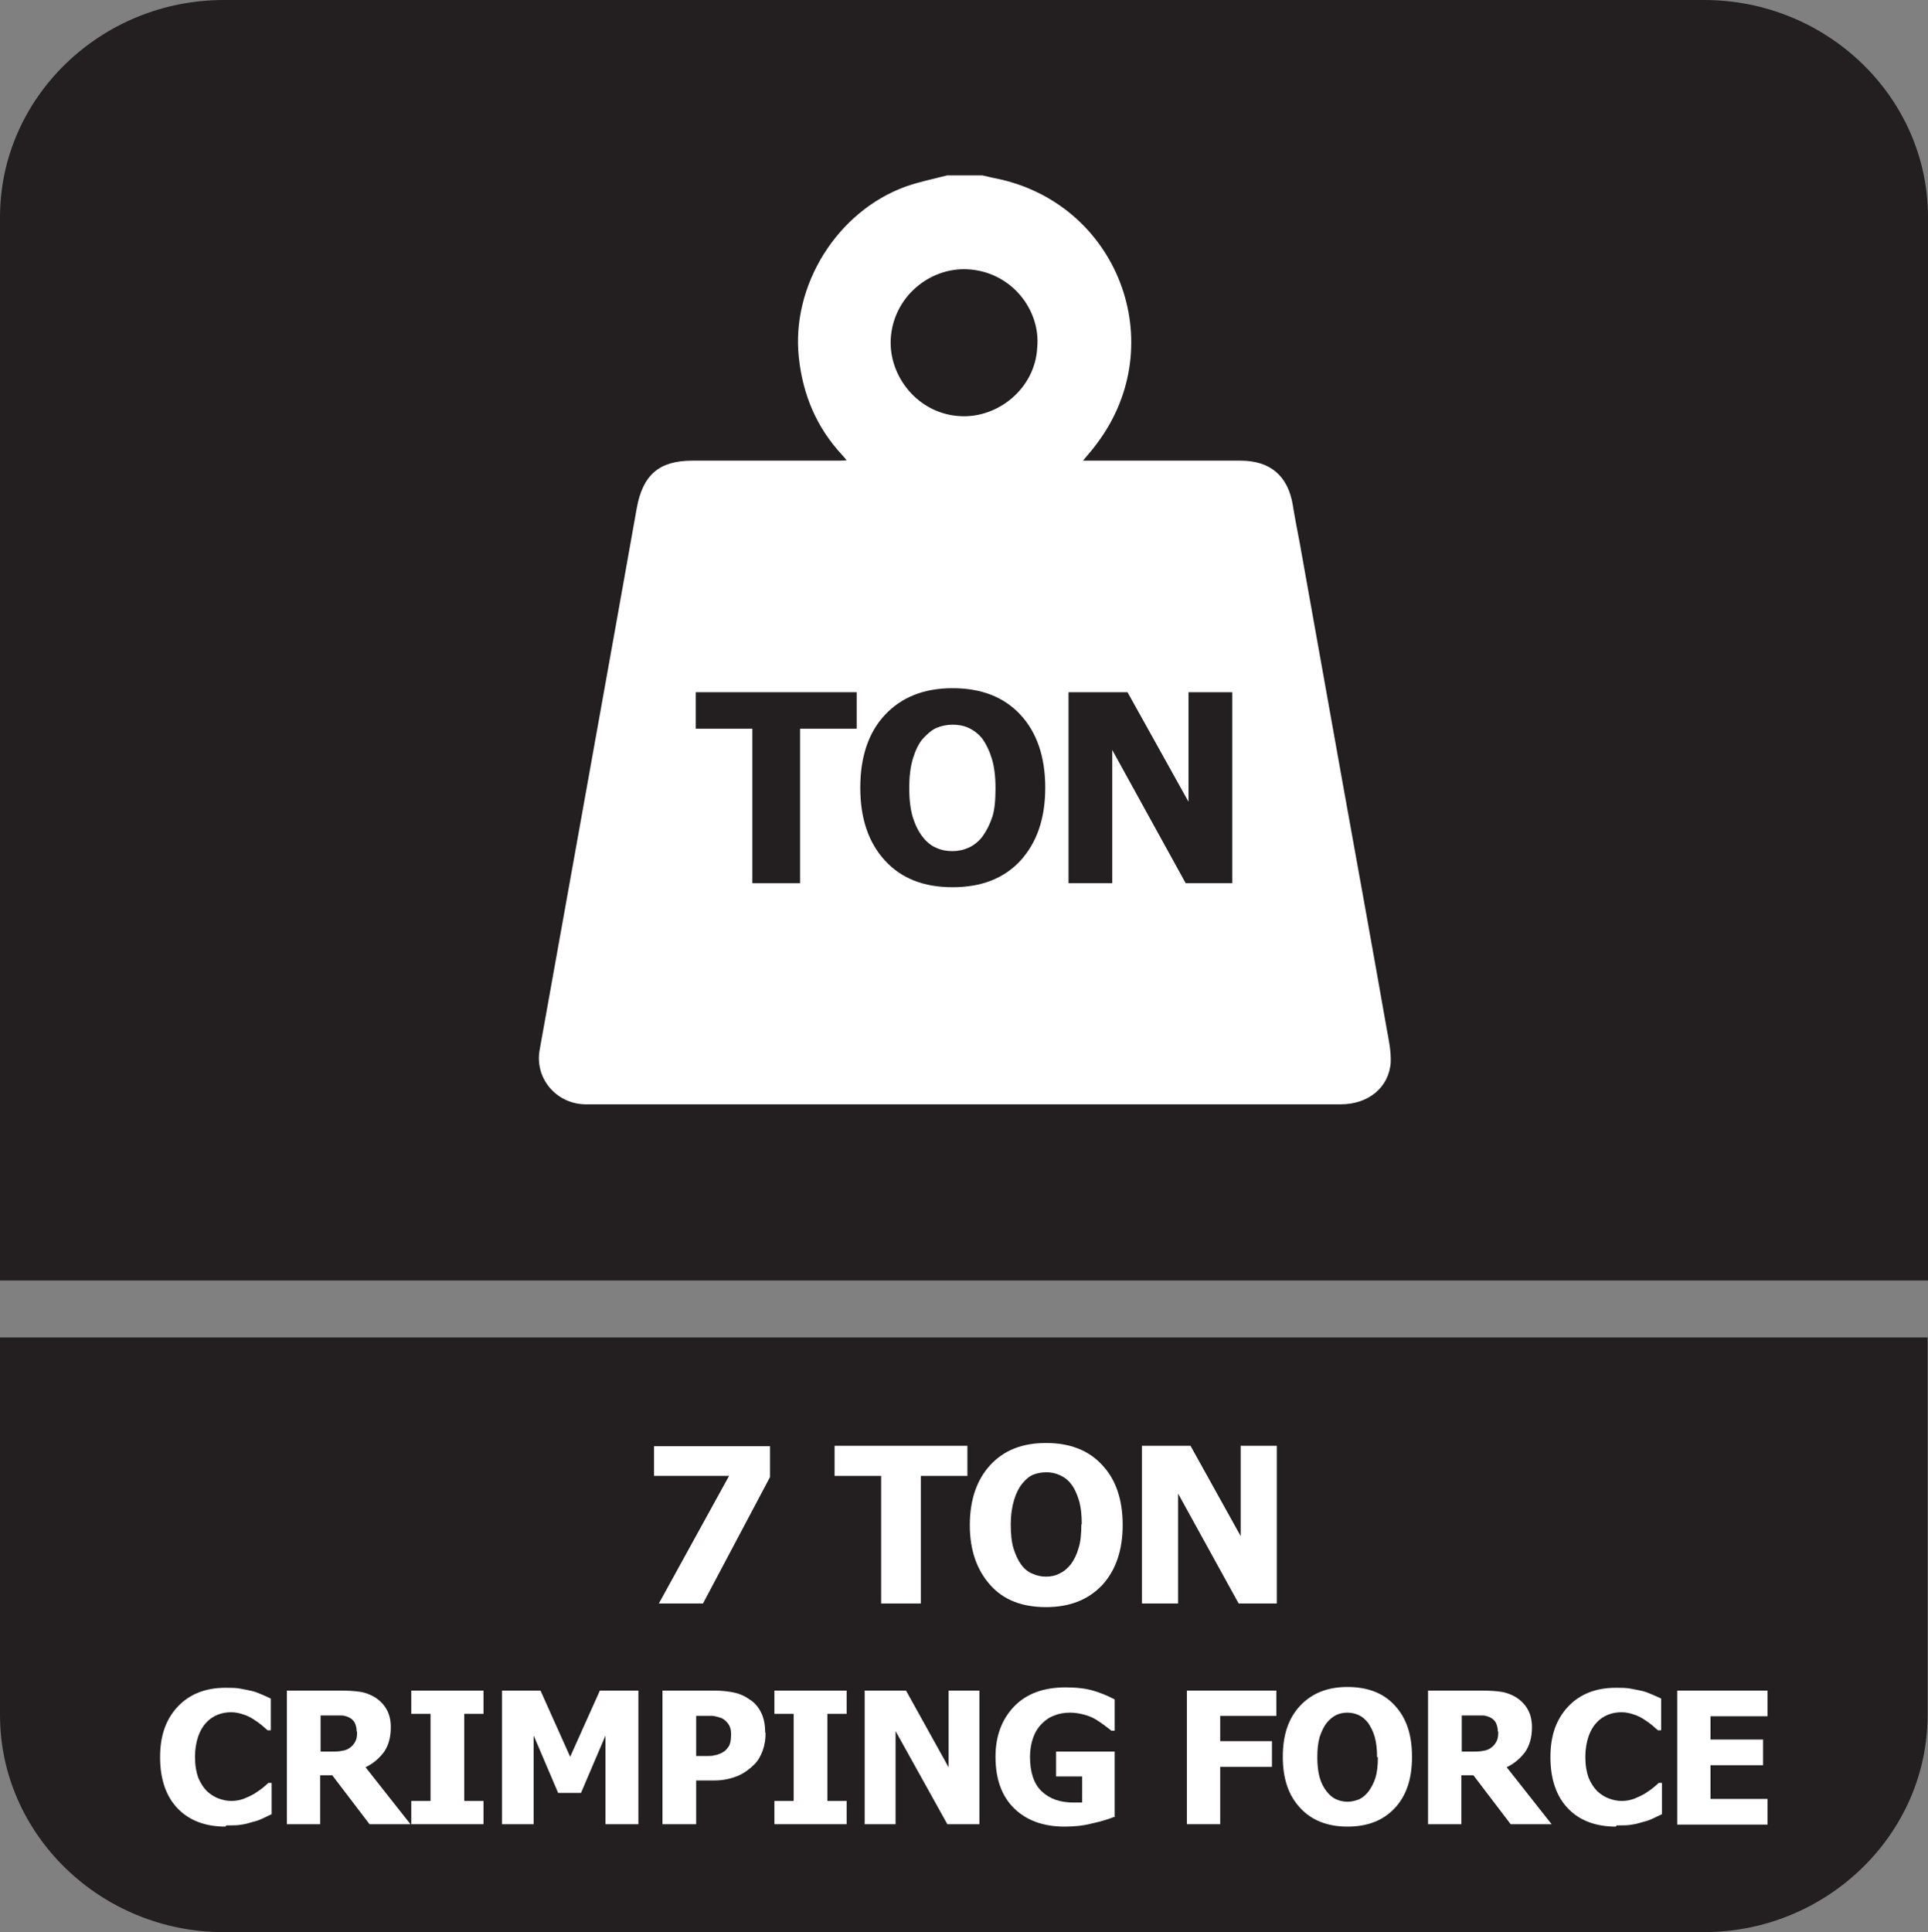 <?xml version="1.0" encoding="UTF-8"?>
<svg id="Layer_2" data-name="Layer 2" xmlns="http://www.w3.org/2000/svg" viewBox="0 0 48.05 48.15">
  <rect x="0" y="0" width="48.05" height="48.15" fill="#808080" stroke="none"/>
  <defs>
    <style>
      .cls-1, .cls-2 {
        fill: #231f20;
      }

      .cls-3 {
        fill: #fff;
      }

      .cls-2 {
        fill-rule: evenodd;
      }
    </style>
  </defs>
  <g id="Layer_2-2" data-name="Layer 2">
    <g>
      <path class="cls-2" d="M48.04,35.72v7.02c0,2.97-2.51,5.41-5.58,5.41H5.58c-3.07,0-5.58-2.43-5.58-5.41v-9.41h48.04v2.39Z"/>
      <path class="cls-2" d="M48.05,5.41v26.5H0V5.41C0,2.43,2.51,0,5.58,0h36.89c3.07,0,5.58,2.43,5.58,5.41Z"/>
      <g>
        <path class="cls-3" d="M19.19,36.81l-1.67,3.15h-1.1l1.75-3.18h-1.87v-.74h2.89v.78Z"/>
        <path class="cls-3" d="M21.96,39.96v-3.18h-1.16v-.75h3.31v.75h-1.16v3.18h-.99Z"/>
        <path class="cls-3" d="M27.98,38c0,.63-.17,1.13-.51,1.5-.34.36-.8.55-1.4.55s-1.06-.18-1.39-.55-.51-.86-.51-1.49.17-1.13.51-1.5c.34-.37.8-.55,1.39-.55s1.06.18,1.4.55c.34.36.51.86.51,1.5ZM26.96,37.99c0-.23-.02-.43-.07-.6-.05-.16-.11-.3-.19-.4-.08-.11-.18-.18-.29-.23-.11-.05-.22-.07-.33-.07-.12,0-.23.02-.33.06-.1.04-.19.12-.28.23-.08.1-.15.24-.2.41-.05.17-.08.37-.08.6s.02.44.07.6c.05.16.11.29.19.4.08.11.18.19.29.23.11.05.22.07.33.07s.23-.02.34-.08c.11-.05.2-.13.28-.23.08-.11.15-.25.19-.4.05-.15.07-.35.07-.6Z"/>
        <path class="cls-3" d="M31.82,39.96h-.95l-1.51-2.74v2.74h-.9v-3.93h1.21l1.25,2.25v-2.25h.9v3.93Z"/>
        <path class="cls-3" d="M5.62,45.52c-.5,0-.9-.15-1.19-.45-.29-.3-.44-.73-.44-1.28s.15-.95.44-1.26c.29-.31.69-.47,1.19-.47.13,0,.25,0,.36.02.11.02.21.04.3.06.08.02.16.05.25.09.09.04.16.07.22.1v.79h-.08s-.09-.08-.15-.13c-.06-.05-.13-.1-.21-.15-.08-.05-.16-.09-.26-.12-.09-.03-.19-.05-.29-.05-.12,0-.23.02-.33.06-.1.04-.2.1-.29.2-.08.08-.15.2-.2.34-.05.15-.08.32-.08.51,0,.21.03.38.08.52.06.14.13.25.22.34.09.08.18.14.29.18.11.04.21.06.32.06s.22-.02.32-.06c.1-.04.18-.08.25-.12.07-.05.14-.09.2-.14s.11-.09.15-.13h.08v.78c-.06.03-.13.06-.21.1-.08.04-.16.07-.25.09-.1.03-.2.06-.29.07-.09.02-.22.02-.38.02Z"/>
        <path class="cls-3" d="M10.23,45.46h-1.02l-.93-1.22h-.3v1.22h-.83v-3.33h1.34c.19,0,.35.01.48.03.14.02.26.07.38.14.12.08.21.17.28.29.07.12.11.27.11.45,0,.26-.06.46-.17.62-.12.16-.27.29-.46.38l1.12,1.42ZM8.89,43.15c0-.08-.02-.16-.05-.22-.03-.06-.09-.11-.16-.14-.05-.02-.11-.04-.17-.04-.06,0-.14,0-.24,0h-.28v.9h.24c.12,0,.22,0,.3-.02.08-.01.15-.04.21-.09.05-.04.09-.09.12-.15.03-.06.04-.13.04-.23Z"/>
        <path class="cls-3" d="M12.05,45.46h-1.8v-.58h.48v-2.17h-.48v-.58h1.8v.58h-.48v2.17h.48v.58Z"/>
        <path class="cls-3" d="M15.92,45.46h-.83v-2.21l-.61,1.43h-.57l-.61-1.43v2.21h-.79v-3.33h.96l.74,1.65.74-1.65h.96v3.33Z"/>
        <path class="cls-3" d="M19.08,43.18c0,.16-.02.3-.07.44s-.12.26-.21.35c-.06.06-.12.11-.19.16-.07.05-.14.09-.23.13-.08.03-.17.06-.27.08-.1.02-.2.03-.32.03h-.44v1.09h-.84v-3.33h1.29c.19,0,.36.02.5.05s.27.09.38.17c.13.08.22.19.29.33.07.14.1.31.1.5ZM18.22,43.2c0-.09-.02-.17-.07-.24s-.1-.11-.16-.14c-.08-.03-.15-.05-.23-.06-.07,0-.17,0-.29,0h-.12v1h.06c.08,0,.15,0,.22,0,.07,0,.13,0,.18-.02.04,0,.09-.02.14-.04.05-.02.09-.05.12-.07.06-.06.1-.11.12-.17.02-.06.03-.14.03-.24Z"/>
        <path class="cls-3" d="M21.1,45.46h-1.8v-.58h.48v-2.17h-.48v-.58h1.8v.58h-.48v2.17h.48v.58Z"/>
        <path class="cls-3" d="M24.42,45.46h-.81l-1.29-2.32v2.32h-.77v-3.33h1.03l1.06,1.91v-1.91h.77v3.33Z"/>
        <path class="cls-3" d="M27.79,45.27c-.15.06-.34.12-.57.17-.23.06-.46.08-.69.08-.52,0-.94-.15-1.25-.45s-.47-.73-.47-1.29c0-.52.16-.94.47-1.26s.74-.47,1.28-.47c.28,0,.51.03.68.08.17.05.35.12.54.22v.78h-.08s-.1-.08-.17-.13c-.08-.06-.15-.11-.22-.15-.08-.05-.18-.09-.29-.12-.11-.03-.23-.05-.35-.05-.14,0-.27.02-.39.07-.12.04-.22.11-.32.21-.09.09-.16.2-.21.34-.05.14-.08.3-.08.48,0,.39.1.68.29.86.2.19.46.28.8.28.03,0,.06,0,.1,0,.04,0,.08,0,.11,0v-.65h-.65v-.62h1.46v1.64Z"/>
        <path class="cls-3" d="M31.81,42.76h-1.4v.63h1.29v.64h-1.29v1.43h-.83v-3.33h2.23v.64Z"/>
        <path class="cls-3" d="M35.19,43.79c0,.54-.14.96-.43,1.27s-.68.46-1.18.46-.9-.16-1.18-.47c-.29-.31-.43-.73-.43-1.27s.14-.96.43-1.27c.29-.31.68-.47,1.18-.47s.9.15,1.18.46c.29.31.43.73.43,1.27ZM34.32,43.79c0-.2-.02-.37-.06-.51s-.1-.25-.16-.34c-.07-.09-.15-.16-.24-.2s-.18-.06-.28-.06c-.1,0-.2.02-.28.06s-.16.1-.24.2c-.07.09-.12.2-.17.34-.04.14-.06.31-.06.51s.02.37.06.51c.04.14.1.25.17.34.07.09.15.16.24.2.09.04.19.06.28.06s.19-.02.29-.06c.09-.04.17-.11.24-.2.07-.1.13-.21.17-.34.04-.13.06-.3.06-.51Z"/>
        <path class="cls-3" d="M38.67,45.46h-1.02l-.93-1.22h-.3v1.22h-.83v-3.33h1.34c.19,0,.35.01.48.03.14.02.26.07.38.14.12.08.21.17.28.29.07.12.11.27.11.45,0,.26-.06.46-.17.62-.12.16-.27.29-.46.38l1.12,1.42ZM37.33,43.15c0-.08-.02-.16-.05-.22-.03-.06-.09-.11-.16-.14-.05-.02-.11-.04-.17-.04-.06,0-.14,0-.24,0h-.28v.9h.24c.12,0,.22,0,.3-.02.08-.01.15-.04.21-.09.05-.04.09-.09.12-.15.03-.06.04-.13.04-.23Z"/>
        <path class="cls-3" d="M40.27,45.52c-.5,0-.9-.15-1.19-.45-.29-.3-.44-.73-.44-1.28s.15-.95.44-1.26c.29-.31.69-.47,1.19-.47.13,0,.25,0,.36.02.11.02.21.04.3.06.08.02.16.05.25.09.09.04.16.07.22.1v.79h-.08s-.09-.08-.15-.13c-.06-.05-.13-.1-.21-.15-.08-.05-.16-.09-.26-.12-.09-.03-.19-.05-.29-.05-.12,0-.23.02-.33.06-.1.04-.2.1-.29.2-.08.08-.15.2-.2.34-.05.15-.08.32-.08.51,0,.21.03.38.08.52.06.14.13.25.22.34.09.08.18.14.29.18.11.04.21.06.32.06s.22-.02.32-.06c.1-.04.18-.08.25-.12.07-.05.14-.09.2-.14s.11-.09.15-.13h.08v.78c-.06.03-.13.06-.21.1-.08.04-.16.07-.25.09-.1.03-.2.06-.29.07-.09.02-.22.02-.38.02Z"/>
        <path class="cls-3" d="M41.8,45.46v-3.33h2.25v.64h-1.42v.58h1.31v.64h-1.31v.84h1.42v.64h-2.25Z"/>
      </g>
      <g>
        <path class="cls-3" d="M23.58,4.37c.3,0,.6,0,.9,0,.1.02.2.05.31.07,3.06.6,4.42,4.12,2.55,6.61-.1.14-.21.26-.35.43.13,0,.21,0,.29,0,1.21,0,2.43,0,3.64,0,.74,0,1.18.38,1.3,1.11.05.31.11.62.17.93.37,2.05.73,4.1,1.1,6.15.36,1.99.72,3.98,1.07,5.97.05.27.11.55.1.83-.04.63-.56,1.05-1.24,1.05-5.93,0-11.86,0-17.79,0-.35,0-.71,0-1.06,0-.72-.02-1.25-.66-1.12-1.36.39-2.18,2.01-11.18,2.42-13.5.15-.82.55-1.18,1.38-1.18,1.2,0,2.4,0,3.59,0,.08,0,.15,0,.26-.01-.06-.07-.09-.11-.12-.14-.63-.68-.97-1.49-1.07-2.41-.2-1.8.95-3.65,2.66-4.27.34-.12.69-.19,1.04-.28ZM25.85,8.66c.09-.94-.65-1.9-1.75-1.95-.93-.04-1.83.68-1.9,1.72-.06.95.68,1.88,1.72,1.94.95.06,1.88-.69,1.93-1.71Z"/>
        <g>
          <path class="cls-1" d="M18.75,22.01v-3.85h-1.41v-.91h4.01v.91h-1.41v3.85h-1.2Z"/>
          <path class="cls-1" d="M26.05,19.63c0,.77-.21,1.37-.62,1.82-.41.44-.97.66-1.69.66s-1.28-.22-1.69-.67c-.41-.45-.61-1.05-.61-1.81s.2-1.37.61-1.81c.41-.44.97-.67,1.69-.67s1.28.22,1.69.66c.41.44.62,1.05.62,1.82ZM24.81,19.63c0-.28-.03-.52-.09-.72-.06-.2-.14-.36-.23-.49-.1-.13-.22-.22-.35-.28-.13-.06-.26-.08-.4-.08-.15,0-.28.03-.4.08-.12.05-.23.15-.35.28-.1.12-.18.29-.24.49s-.09.45-.09.73.03.53.09.73c.06.19.14.35.24.48.1.13.22.23.35.28.13.06.26.08.4.08s.28-.03.41-.09c.13-.06.25-.16.34-.28.1-.14.18-.3.24-.48.06-.18.08-.43.08-.72Z"/>
          <path class="cls-1" d="M30.7,22.01h-1.15l-1.83-3.32v3.32h-1.09v-4.76h1.47l1.52,2.73v-2.73h1.09v4.76Z"/>
        </g>
      </g>
    </g>
  </g>
</svg>